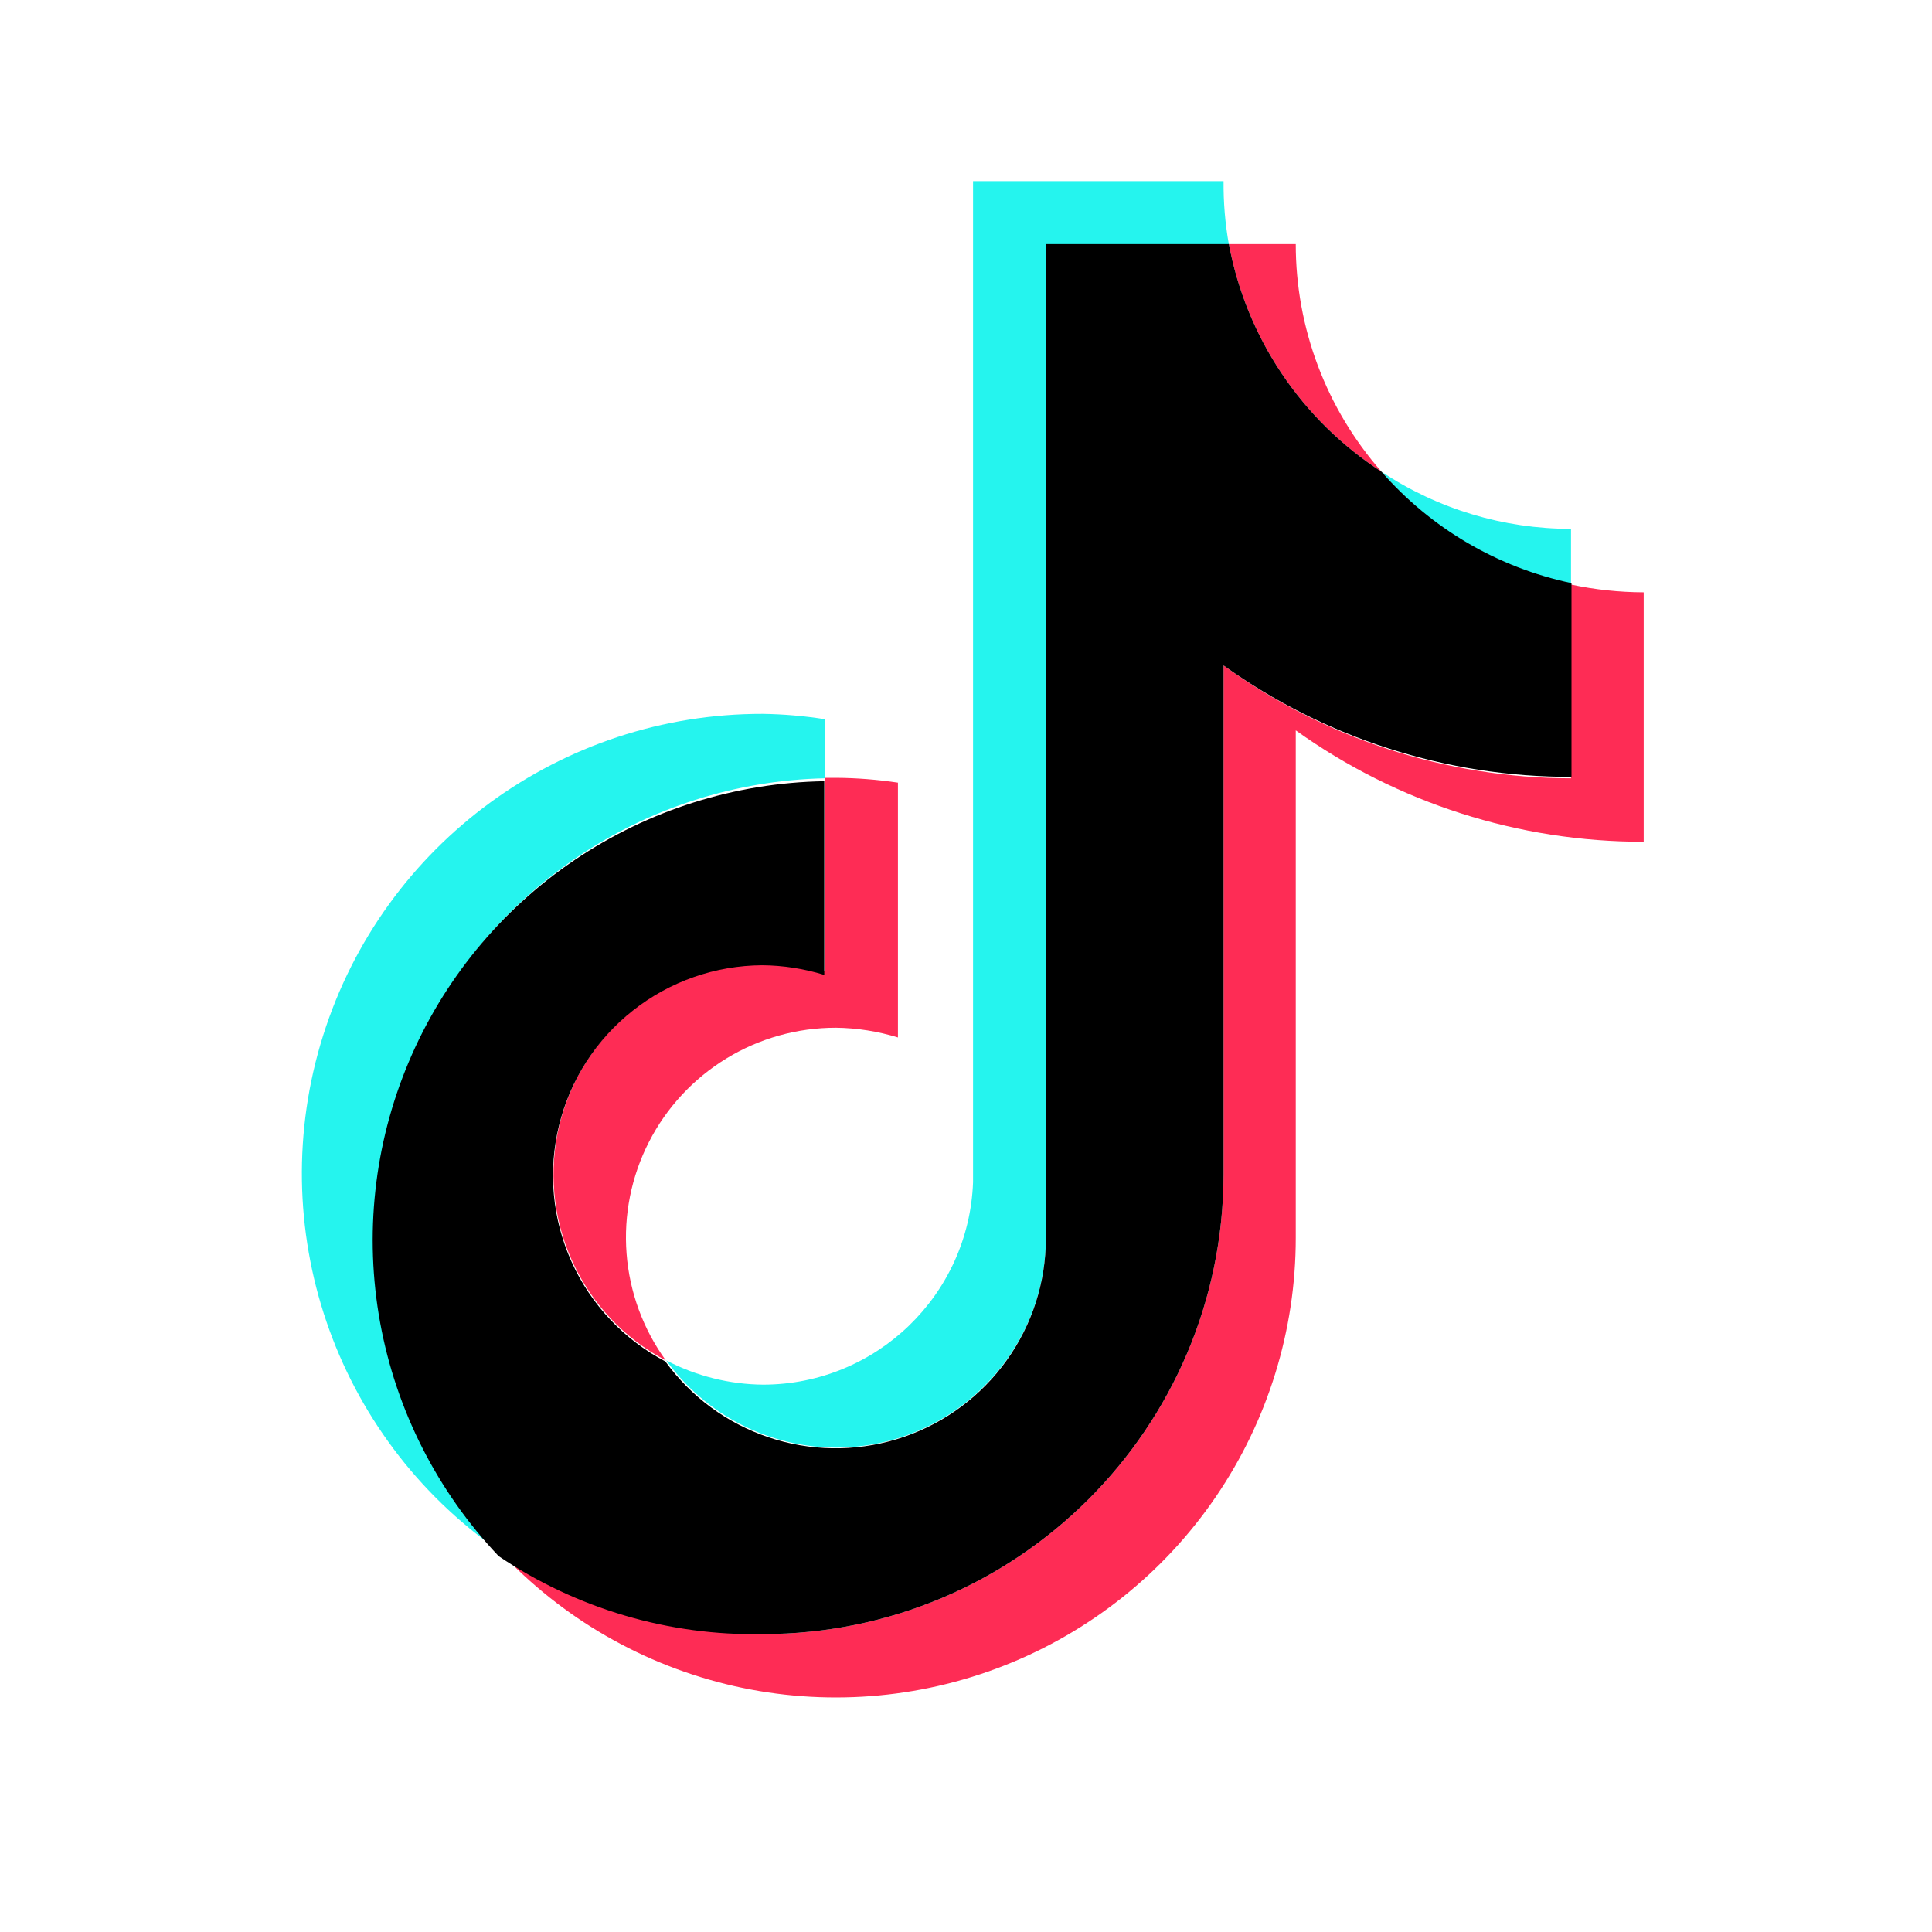 <svg width="60" height="60" viewBox="0 0 60 60" fill="none" xmlns="http://www.w3.org/2000/svg">
<path d="M25.614 24.171V22.335C24.977 22.235 24.333 22.179 23.688 22.17C17.441 22.157 11.911 26.203 10.035 32.158C8.159 38.113 10.374 44.595 15.501 48.161C13.621 46.15 12.363 43.638 11.88 40.928C11.397 38.218 11.709 35.426 12.778 32.89C13.847 30.354 15.628 28.18 17.906 26.633C20.183 25.086 22.86 24.231 25.613 24.171L25.614 24.171Z" fill="#25F4EE"/>
<path d="M25.96 44.957C29.453 44.952 32.323 42.203 32.476 38.715V7.595H38.164C38.048 6.945 37.993 6.286 37.999 5.625L30.219 5.625V36.715C30.089 40.22 27.212 42.996 23.703 43.002C22.654 42.993 21.622 42.735 20.693 42.25C21.295 43.084 22.087 43.764 23.002 44.234C23.917 44.705 24.931 44.953 25.96 44.957ZM48.789 18.154V16.424C46.695 16.425 44.648 15.808 42.905 14.65C44.433 16.426 46.499 17.656 48.789 18.154Z" fill="#25F4EE"/>
<path d="M42.905 14.65C41.187 12.695 40.24 10.182 40.241 7.581H38.164C38.433 9.019 38.991 10.388 39.806 11.603C40.621 12.819 41.676 13.855 42.905 14.65ZM23.688 29.947C22.231 29.954 20.819 30.448 19.675 31.35C18.532 32.252 17.723 33.51 17.377 34.924C17.031 36.338 17.168 37.827 17.766 39.155C18.364 40.482 19.389 41.572 20.678 42.25C19.973 41.278 19.551 40.129 19.459 38.932C19.366 37.735 19.606 36.536 20.153 35.466C20.699 34.397 21.531 33.5 22.556 32.873C23.581 32.247 24.759 31.916 25.96 31.917C26.613 31.925 27.262 32.027 27.886 32.219V24.306C27.249 24.211 26.605 24.16 25.96 24.156H25.614V30.172C24.986 30.004 24.337 29.928 23.688 29.947Z" fill="#FE2C55"/>
<path d="M48.789 18.154V24.171C44.913 24.163 41.138 22.937 37.999 20.666V36.474C37.982 44.362 31.58 50.748 23.688 50.748C20.756 50.754 17.896 49.85 15.501 48.161C17.454 50.261 19.995 51.724 22.792 52.361C25.589 52.996 28.513 52.776 31.183 51.727C33.852 50.679 36.145 48.851 37.76 46.482C39.376 44.113 40.241 41.312 40.241 38.445V22.682C43.391 24.938 47.171 26.148 51.046 26.142V18.395C50.287 18.392 49.531 18.312 48.789 18.154Z" fill="#FE2C55"/>
<path d="M37.999 36.474V20.666C41.148 22.924 44.928 24.135 48.804 24.126V18.109C46.514 17.626 44.444 16.412 42.905 14.65C41.676 13.855 40.621 12.819 39.806 11.603C38.991 10.388 38.433 9.019 38.164 7.581H32.476V38.716C32.421 40.071 31.945 41.376 31.113 42.448C30.282 43.52 29.137 44.307 27.838 44.699C26.539 45.091 25.15 45.069 23.864 44.635C22.578 44.202 21.459 43.379 20.663 42.281C19.373 41.602 18.348 40.513 17.75 39.185C17.152 37.858 17.015 36.368 17.361 34.954C17.707 33.539 18.516 32.281 19.66 31.38C20.803 30.478 22.216 29.984 23.672 29.977C24.326 29.982 24.975 30.084 25.599 30.277V24.261C22.831 24.308 20.136 25.159 17.843 26.71C15.551 28.261 13.759 30.445 12.687 32.996C11.615 35.547 11.309 38.355 11.806 41.077C12.303 43.8 13.582 46.318 15.486 48.327C17.905 49.959 20.769 50.805 23.688 50.748C31.58 50.748 37.982 44.362 37.999 36.474Z" fill="black"/>
</svg>
